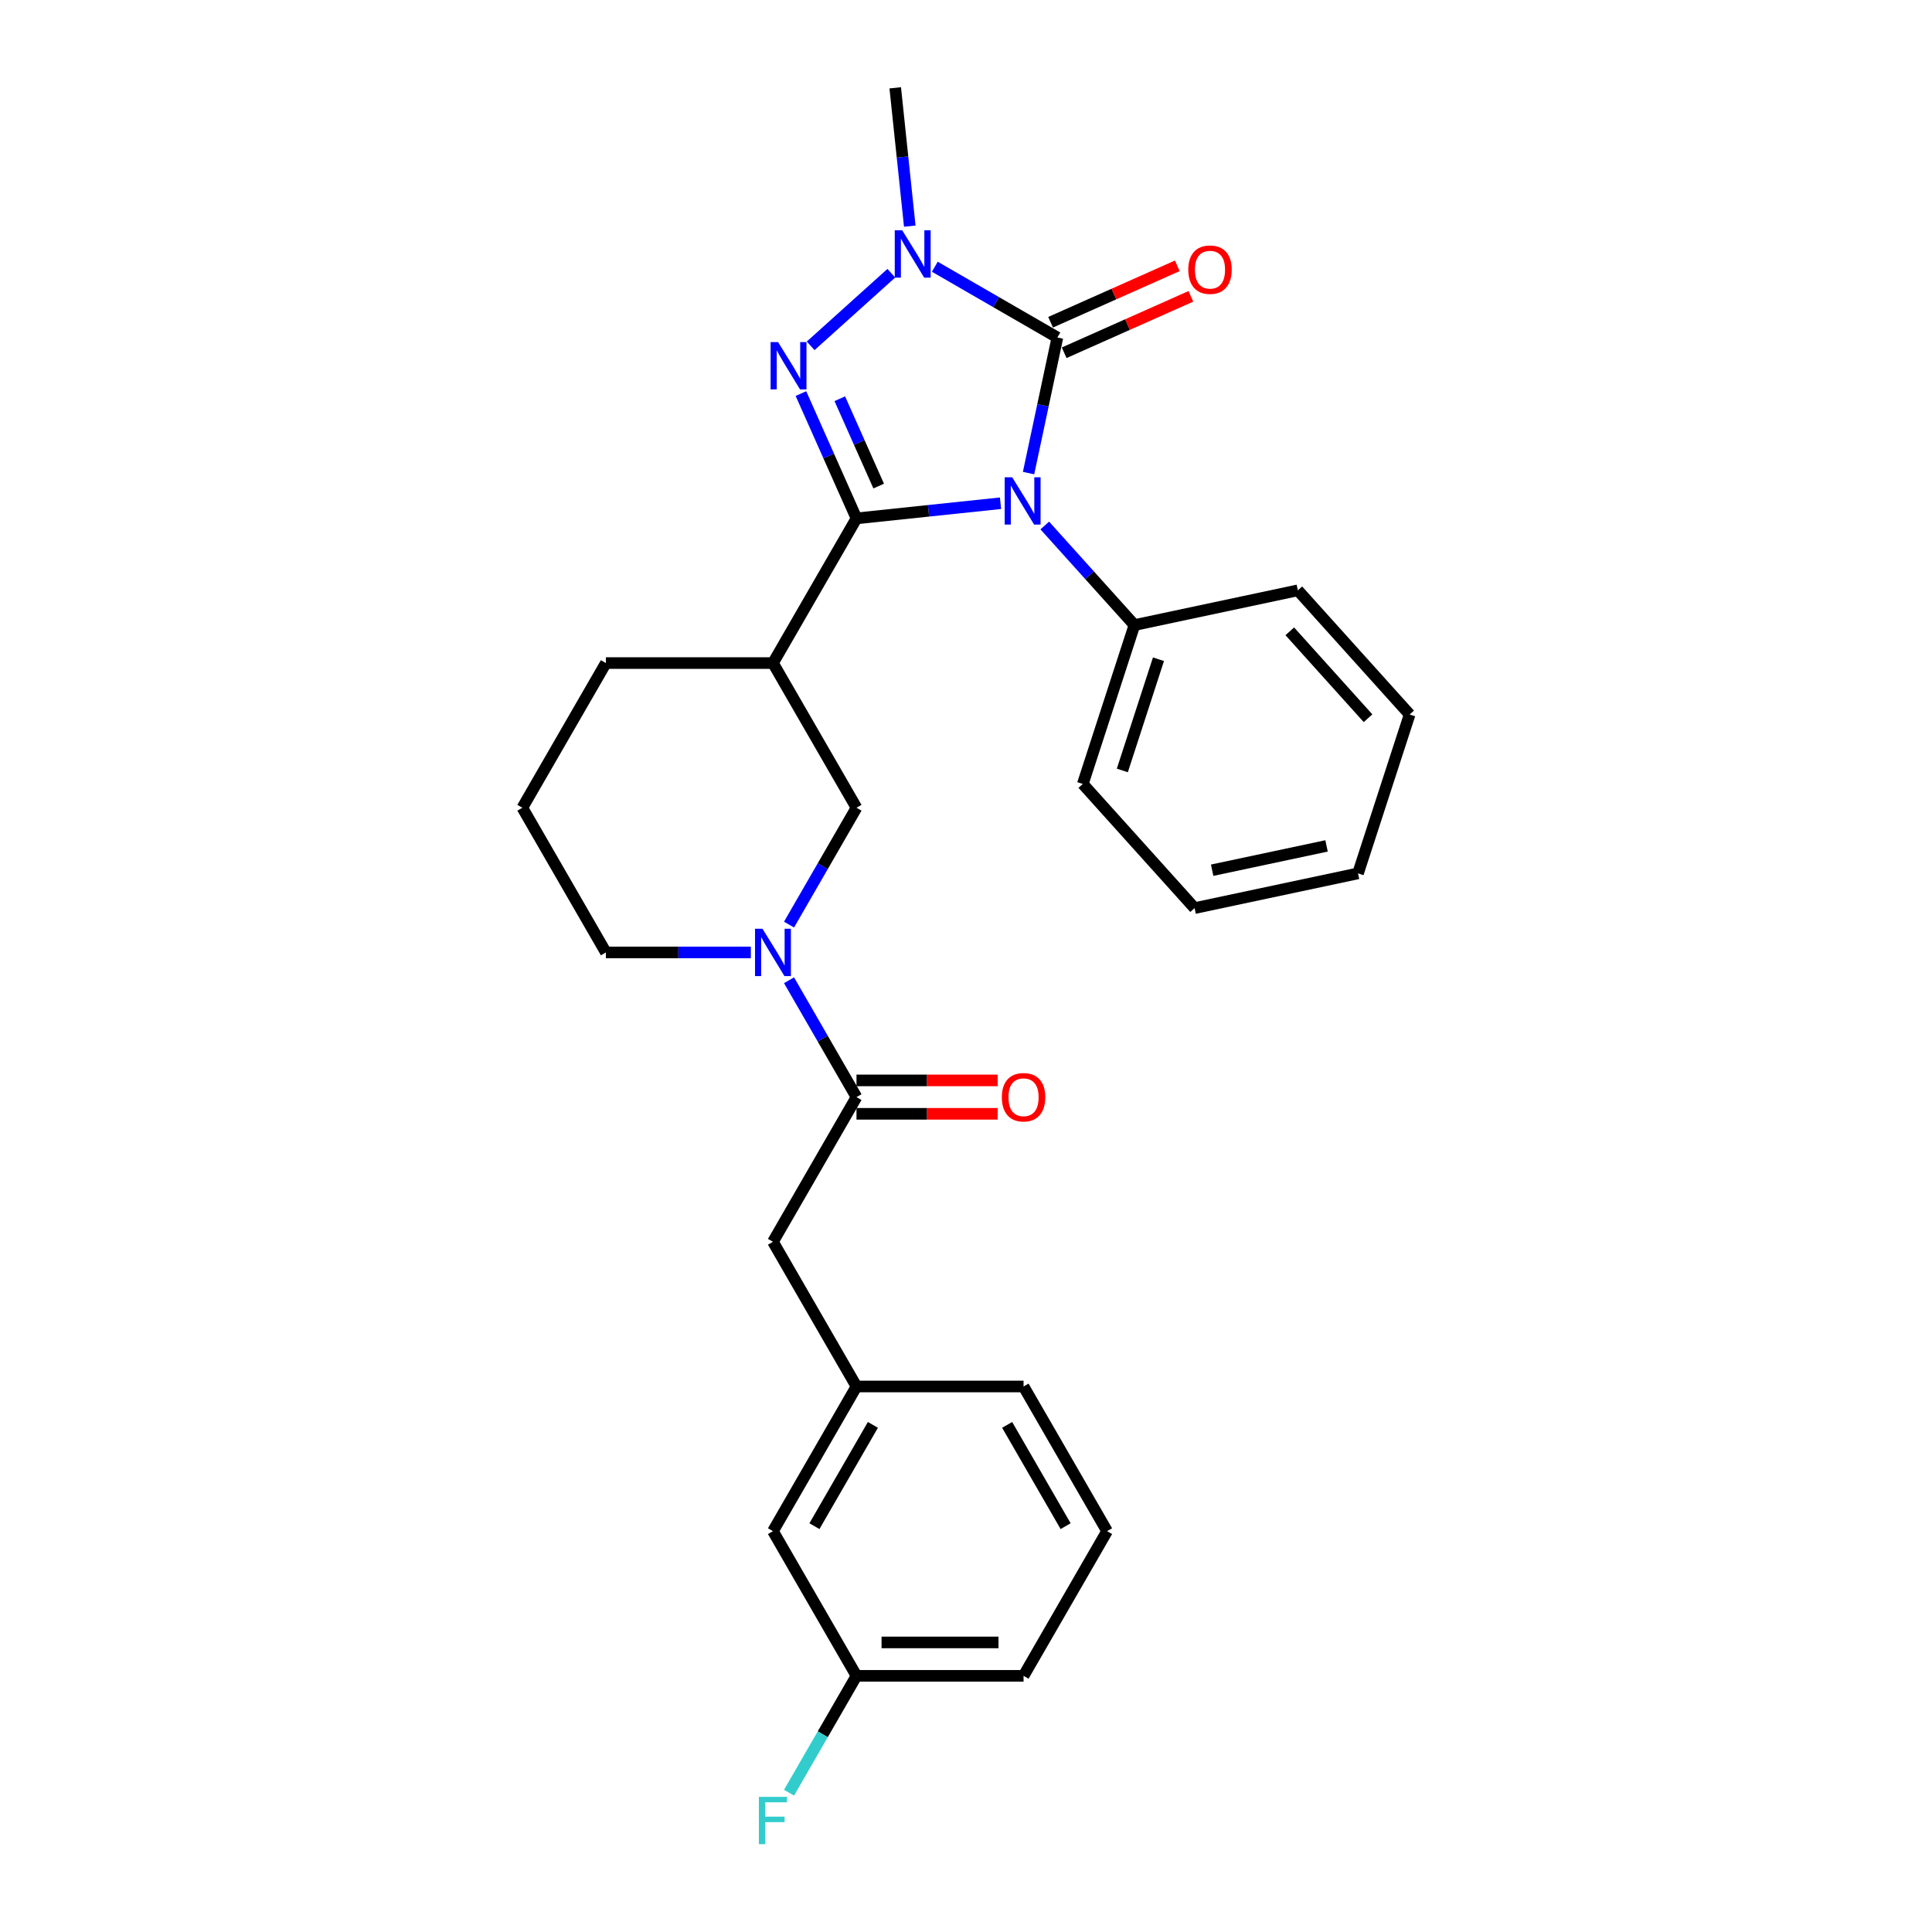<?xml version='1.0' encoding='iso-8859-1'?>
<svg version='1.1' baseProfile='full'
              xmlns='http://www.w3.org/2000/svg'
                      xmlns:rdkit='http://www.rdkit.org/xml'
                      xmlns:xlink='http://www.w3.org/1999/xlink'
                  xml:space='preserve'
width='1000px' height='1000px' viewBox='0 0 1000 1000'>
<!-- END OF HEADER -->
<rect style='opacity:1.0;fill:#FFFFFF;stroke:none' width='1000' height='1000' x='0' y='0'> </rect>
<path class='bond-0' d='M 517.87,260.477 L 480.595,264.394' style='fill:none;fill-rule:evenodd;stroke:#0000FF;stroke-width:6px;stroke-linecap:butt;stroke-linejoin:miter;stroke-opacity:1' />
<path class='bond-0' d='M 480.595,264.394 L 443.32,268.312' style='fill:none;fill-rule:evenodd;stroke:#000000;stroke-width:6px;stroke-linecap:butt;stroke-linejoin:miter;stroke-opacity:1' />
<path class='bond-2' d='M 532.381,244.867 L 539.84,209.778' style='fill:none;fill-rule:evenodd;stroke:#0000FF;stroke-width:6px;stroke-linecap:butt;stroke-linejoin:miter;stroke-opacity:1' />
<path class='bond-2' d='M 539.84,209.778 L 547.298,174.69' style='fill:none;fill-rule:evenodd;stroke:#000000;stroke-width:6px;stroke-linecap:butt;stroke-linejoin:miter;stroke-opacity:1' />
<path class='bond-8' d='M 540.768,271.989 L 563.974,297.762' style='fill:none;fill-rule:evenodd;stroke:#0000FF;stroke-width:6px;stroke-linecap:butt;stroke-linejoin:miter;stroke-opacity:1' />
<path class='bond-8' d='M 563.974,297.762 L 587.181,323.535' style='fill:none;fill-rule:evenodd;stroke:#000000;stroke-width:6px;stroke-linecap:butt;stroke-linejoin:miter;stroke-opacity:1' />
<path class='bond-1' d='M 443.32,268.312 L 428.941,236.017' style='fill:none;fill-rule:evenodd;stroke:#000000;stroke-width:6px;stroke-linecap:butt;stroke-linejoin:miter;stroke-opacity:1' />
<path class='bond-1' d='M 428.941,236.017 L 414.563,203.722' style='fill:none;fill-rule:evenodd;stroke:#0000FF;stroke-width:6px;stroke-linecap:butt;stroke-linejoin:miter;stroke-opacity:1' />
<path class='bond-1' d='M 454.806,251.589 L 444.741,228.983' style='fill:none;fill-rule:evenodd;stroke:#000000;stroke-width:6px;stroke-linecap:butt;stroke-linejoin:miter;stroke-opacity:1' />
<path class='bond-1' d='M 444.741,228.983 L 434.676,206.376' style='fill:none;fill-rule:evenodd;stroke:#0000FF;stroke-width:6px;stroke-linecap:butt;stroke-linejoin:miter;stroke-opacity:1' />
<path class='bond-4' d='M 443.32,268.312 L 400.084,343.2' style='fill:none;fill-rule:evenodd;stroke:#000000;stroke-width:6px;stroke-linecap:butt;stroke-linejoin:miter;stroke-opacity:1' />
<path class='bond-28' d='M 419.597,179.007 L 461.346,141.416' style='fill:none;fill-rule:evenodd;stroke:#0000FF;stroke-width:6px;stroke-linecap:butt;stroke-linejoin:miter;stroke-opacity:1' />
<path class='bond-3' d='M 547.298,174.69 L 515.579,156.377' style='fill:none;fill-rule:evenodd;stroke:#000000;stroke-width:6px;stroke-linecap:butt;stroke-linejoin:miter;stroke-opacity:1' />
<path class='bond-3' d='M 515.579,156.377 L 483.859,138.064' style='fill:none;fill-rule:evenodd;stroke:#0000FF;stroke-width:6px;stroke-linecap:butt;stroke-linejoin:miter;stroke-opacity:1' />
<path class='bond-9' d='M 550.815,182.59 L 583.612,167.988' style='fill:none;fill-rule:evenodd;stroke:#000000;stroke-width:6px;stroke-linecap:butt;stroke-linejoin:miter;stroke-opacity:1' />
<path class='bond-9' d='M 583.612,167.988 L 616.409,153.386' style='fill:none;fill-rule:evenodd;stroke:#FF0000;stroke-width:6px;stroke-linecap:butt;stroke-linejoin:miter;stroke-opacity:1' />
<path class='bond-9' d='M 543.781,166.79 L 576.577,152.188' style='fill:none;fill-rule:evenodd;stroke:#000000;stroke-width:6px;stroke-linecap:butt;stroke-linejoin:miter;stroke-opacity:1' />
<path class='bond-9' d='M 576.577,152.188 L 609.374,137.586' style='fill:none;fill-rule:evenodd;stroke:#FF0000;stroke-width:6px;stroke-linecap:butt;stroke-linejoin:miter;stroke-opacity:1' />
<path class='bond-14' d='M 470.896,117.047 L 467.134,81.251' style='fill:none;fill-rule:evenodd;stroke:#0000FF;stroke-width:6px;stroke-linecap:butt;stroke-linejoin:miter;stroke-opacity:1' />
<path class='bond-14' d='M 467.134,81.251 L 463.371,45.455' style='fill:none;fill-rule:evenodd;stroke:#000000;stroke-width:6px;stroke-linecap:butt;stroke-linejoin:miter;stroke-opacity:1' />
<path class='bond-7' d='M 400.084,343.2 L 443.32,418.087' style='fill:none;fill-rule:evenodd;stroke:#000000;stroke-width:6px;stroke-linecap:butt;stroke-linejoin:miter;stroke-opacity:1' />
<path class='bond-16' d='M 400.084,343.2 L 313.611,343.2' style='fill:none;fill-rule:evenodd;stroke:#000000;stroke-width:6px;stroke-linecap:butt;stroke-linejoin:miter;stroke-opacity:1' />
<path class='bond-5' d='M 408.401,478.569 L 425.861,448.328' style='fill:none;fill-rule:evenodd;stroke:#0000FF;stroke-width:6px;stroke-linecap:butt;stroke-linejoin:miter;stroke-opacity:1' />
<path class='bond-5' d='M 425.861,448.328 L 443.32,418.087' style='fill:none;fill-rule:evenodd;stroke:#000000;stroke-width:6px;stroke-linecap:butt;stroke-linejoin:miter;stroke-opacity:1' />
<path class='bond-6' d='M 408.401,507.381 L 425.861,537.622' style='fill:none;fill-rule:evenodd;stroke:#0000FF;stroke-width:6px;stroke-linecap:butt;stroke-linejoin:miter;stroke-opacity:1' />
<path class='bond-6' d='M 425.861,537.622 L 443.32,567.863' style='fill:none;fill-rule:evenodd;stroke:#000000;stroke-width:6px;stroke-linecap:butt;stroke-linejoin:miter;stroke-opacity:1' />
<path class='bond-30' d='M 388.635,492.975 L 351.123,492.975' style='fill:none;fill-rule:evenodd;stroke:#0000FF;stroke-width:6px;stroke-linecap:butt;stroke-linejoin:miter;stroke-opacity:1' />
<path class='bond-30' d='M 351.123,492.975 L 313.611,492.975' style='fill:none;fill-rule:evenodd;stroke:#000000;stroke-width:6px;stroke-linecap:butt;stroke-linejoin:miter;stroke-opacity:1' />
<path class='bond-10' d='M 443.32,567.863 L 400.084,642.75' style='fill:none;fill-rule:evenodd;stroke:#000000;stroke-width:6px;stroke-linecap:butt;stroke-linejoin:miter;stroke-opacity:1' />
<path class='bond-11' d='M 443.32,576.51 L 479.855,576.51' style='fill:none;fill-rule:evenodd;stroke:#000000;stroke-width:6px;stroke-linecap:butt;stroke-linejoin:miter;stroke-opacity:1' />
<path class='bond-11' d='M 479.855,576.51 L 516.39,576.51' style='fill:none;fill-rule:evenodd;stroke:#FF0000;stroke-width:6px;stroke-linecap:butt;stroke-linejoin:miter;stroke-opacity:1' />
<path class='bond-11' d='M 443.32,559.215 L 479.855,559.215' style='fill:none;fill-rule:evenodd;stroke:#000000;stroke-width:6px;stroke-linecap:butt;stroke-linejoin:miter;stroke-opacity:1' />
<path class='bond-11' d='M 479.855,559.215 L 516.39,559.215' style='fill:none;fill-rule:evenodd;stroke:#FF0000;stroke-width:6px;stroke-linecap:butt;stroke-linejoin:miter;stroke-opacity:1' />
<path class='bond-22' d='M 587.181,323.535 L 560.459,405.776' style='fill:none;fill-rule:evenodd;stroke:#000000;stroke-width:6px;stroke-linecap:butt;stroke-linejoin:miter;stroke-opacity:1' />
<path class='bond-22' d='M 599.621,341.215 L 580.916,398.784' style='fill:none;fill-rule:evenodd;stroke:#000000;stroke-width:6px;stroke-linecap:butt;stroke-linejoin:miter;stroke-opacity:1' />
<path class='bond-23' d='M 587.181,323.535 L 671.764,305.556' style='fill:none;fill-rule:evenodd;stroke:#000000;stroke-width:6px;stroke-linecap:butt;stroke-linejoin:miter;stroke-opacity:1' />
<path class='bond-12' d='M 400.084,642.75 L 443.32,717.638' style='fill:none;fill-rule:evenodd;stroke:#000000;stroke-width:6px;stroke-linecap:butt;stroke-linejoin:miter;stroke-opacity:1' />
<path class='bond-13' d='M 443.32,717.638 L 400.084,792.526' style='fill:none;fill-rule:evenodd;stroke:#000000;stroke-width:6px;stroke-linecap:butt;stroke-linejoin:miter;stroke-opacity:1' />
<path class='bond-13' d='M 451.812,737.518 L 421.547,789.94' style='fill:none;fill-rule:evenodd;stroke:#000000;stroke-width:6px;stroke-linecap:butt;stroke-linejoin:miter;stroke-opacity:1' />
<path class='bond-21' d='M 443.32,717.638 L 529.793,717.638' style='fill:none;fill-rule:evenodd;stroke:#000000;stroke-width:6px;stroke-linecap:butt;stroke-linejoin:miter;stroke-opacity:1' />
<path class='bond-17' d='M 400.084,792.526 L 443.32,867.413' style='fill:none;fill-rule:evenodd;stroke:#000000;stroke-width:6px;stroke-linecap:butt;stroke-linejoin:miter;stroke-opacity:1' />
<path class='bond-15' d='M 313.611,492.975 L 270.374,418.087' style='fill:none;fill-rule:evenodd;stroke:#000000;stroke-width:6px;stroke-linecap:butt;stroke-linejoin:miter;stroke-opacity:1' />
<path class='bond-19' d='M 313.611,343.2 L 270.374,418.087' style='fill:none;fill-rule:evenodd;stroke:#000000;stroke-width:6px;stroke-linecap:butt;stroke-linejoin:miter;stroke-opacity:1' />
<path class='bond-18' d='M 443.32,867.413 L 425.861,897.654' style='fill:none;fill-rule:evenodd;stroke:#000000;stroke-width:6px;stroke-linecap:butt;stroke-linejoin:miter;stroke-opacity:1' />
<path class='bond-18' d='M 425.861,897.654 L 408.401,927.895' style='fill:none;fill-rule:evenodd;stroke:#33CCCC;stroke-width:6px;stroke-linecap:butt;stroke-linejoin:miter;stroke-opacity:1' />
<path class='bond-31' d='M 443.32,867.413 L 529.793,867.413' style='fill:none;fill-rule:evenodd;stroke:#000000;stroke-width:6px;stroke-linecap:butt;stroke-linejoin:miter;stroke-opacity:1' />
<path class='bond-31' d='M 456.291,850.119 L 516.822,850.119' style='fill:none;fill-rule:evenodd;stroke:#000000;stroke-width:6px;stroke-linecap:butt;stroke-linejoin:miter;stroke-opacity:1' />
<path class='bond-20' d='M 573.029,792.526 L 529.793,717.638' style='fill:none;fill-rule:evenodd;stroke:#000000;stroke-width:6px;stroke-linecap:butt;stroke-linejoin:miter;stroke-opacity:1' />
<path class='bond-20' d='M 551.566,789.94 L 521.301,737.518' style='fill:none;fill-rule:evenodd;stroke:#000000;stroke-width:6px;stroke-linecap:butt;stroke-linejoin:miter;stroke-opacity:1' />
<path class='bond-24' d='M 573.029,792.526 L 529.793,867.413' style='fill:none;fill-rule:evenodd;stroke:#000000;stroke-width:6px;stroke-linecap:butt;stroke-linejoin:miter;stroke-opacity:1' />
<path class='bond-25' d='M 560.459,405.776 L 618.321,470.037' style='fill:none;fill-rule:evenodd;stroke:#000000;stroke-width:6px;stroke-linecap:butt;stroke-linejoin:miter;stroke-opacity:1' />
<path class='bond-26' d='M 671.764,305.556 L 729.626,369.818' style='fill:none;fill-rule:evenodd;stroke:#000000;stroke-width:6px;stroke-linecap:butt;stroke-linejoin:miter;stroke-opacity:1' />
<path class='bond-26' d='M 667.591,326.768 L 708.094,371.751' style='fill:none;fill-rule:evenodd;stroke:#000000;stroke-width:6px;stroke-linecap:butt;stroke-linejoin:miter;stroke-opacity:1' />
<path class='bond-29' d='M 618.321,470.037 L 702.904,452.059' style='fill:none;fill-rule:evenodd;stroke:#000000;stroke-width:6px;stroke-linecap:butt;stroke-linejoin:miter;stroke-opacity:1' />
<path class='bond-29' d='M 627.413,450.424 L 686.621,437.839' style='fill:none;fill-rule:evenodd;stroke:#000000;stroke-width:6px;stroke-linecap:butt;stroke-linejoin:miter;stroke-opacity:1' />
<path class='bond-27' d='M 729.626,369.818 L 702.904,452.059' style='fill:none;fill-rule:evenodd;stroke:#000000;stroke-width:6px;stroke-linecap:butt;stroke-linejoin:miter;stroke-opacity:1' />
<path  class='atom-0' d='M 523.906 247.029
L 531.931 260
Q 532.726 261.279, 534.006 263.597
Q 535.286 265.914, 535.355 266.053
L 535.355 247.029
L 538.606 247.029
L 538.606 271.518
L 535.251 271.518
L 526.639 257.336
Q 525.635 255.676, 524.563 253.774
Q 523.525 251.871, 523.214 251.283
L 523.214 271.518
L 520.032 271.518
L 520.032 247.029
L 523.906 247.029
' fill='#0000FF'/>
<path  class='atom-2' d='M 402.735 177.071
L 410.76 190.042
Q 411.555 191.321, 412.835 193.639
Q 414.115 195.956, 414.184 196.095
L 414.184 177.071
L 417.436 177.071
L 417.436 201.56
L 414.08 201.56
L 405.468 187.378
Q 404.465 185.718, 403.392 183.816
Q 402.355 181.913, 402.043 181.325
L 402.043 201.56
L 398.861 201.56
L 398.861 177.071
L 402.735 177.071
' fill='#0000FF'/>
<path  class='atom-4' d='M 466.997 119.209
L 475.022 132.18
Q 475.817 133.46, 477.097 135.777
Q 478.377 138.095, 478.446 138.233
L 478.446 119.209
L 481.697 119.209
L 481.697 143.698
L 478.342 143.698
L 469.73 129.517
Q 468.726 127.856, 467.654 125.954
Q 466.617 124.052, 466.305 123.464
L 466.305 143.698
L 463.123 143.698
L 463.123 119.209
L 466.997 119.209
' fill='#0000FF'/>
<path  class='atom-6' d='M 394.67 480.73
L 402.695 493.701
Q 403.491 494.981, 404.77 497.299
Q 406.05 499.616, 406.119 499.754
L 406.119 480.73
L 409.371 480.73
L 409.371 505.22
L 406.016 505.22
L 397.403 491.038
Q 396.4 489.378, 395.328 487.475
Q 394.29 485.573, 393.979 484.985
L 393.979 505.22
L 390.796 505.22
L 390.796 480.73
L 394.67 480.73
' fill='#0000FF'/>
<path  class='atom-10' d='M 615.053 139.588
Q 615.053 133.707, 617.959 130.421
Q 620.864 127.135, 626.295 127.135
Q 631.725 127.135, 634.631 130.421
Q 637.536 133.707, 637.536 139.588
Q 637.536 145.537, 634.596 148.927
Q 631.656 152.282, 626.295 152.282
Q 620.899 152.282, 617.959 148.927
Q 615.053 145.571, 615.053 139.588
M 626.295 149.515
Q 630.03 149.515, 632.037 147.024
Q 634.077 144.499, 634.077 139.588
Q 634.077 134.78, 632.037 132.358
Q 630.03 129.903, 626.295 129.903
Q 622.559 129.903, 620.518 132.324
Q 618.512 134.745, 618.512 139.588
Q 618.512 144.534, 620.518 147.024
Q 622.559 149.515, 626.295 149.515
' fill='#FF0000'/>
<path  class='atom-12' d='M 518.551 567.932
Q 518.551 562.052, 521.457 558.766
Q 524.362 555.48, 529.793 555.48
Q 535.223 555.48, 538.129 558.766
Q 541.034 562.052, 541.034 567.932
Q 541.034 573.881, 538.094 577.271
Q 535.154 580.626, 529.793 580.626
Q 524.397 580.626, 521.457 577.271
Q 518.551 573.916, 518.551 567.932
M 529.793 577.859
Q 533.529 577.859, 535.535 575.369
Q 537.575 572.844, 537.575 567.932
Q 537.575 563.124, 535.535 560.703
Q 533.529 558.247, 529.793 558.247
Q 526.057 558.247, 524.016 560.668
Q 522.01 563.089, 522.01 567.932
Q 522.01 572.878, 524.016 575.369
Q 526.057 577.859, 529.793 577.859
' fill='#FF0000'/>
<path  class='atom-19' d='M 392.803 930.056
L 407.365 930.056
L 407.365 932.858
L 396.089 932.858
L 396.089 940.295
L 406.119 940.295
L 406.119 943.131
L 396.089 943.131
L 396.089 954.545
L 392.803 954.545
L 392.803 930.056
' fill='#33CCCC'/>
</svg>
